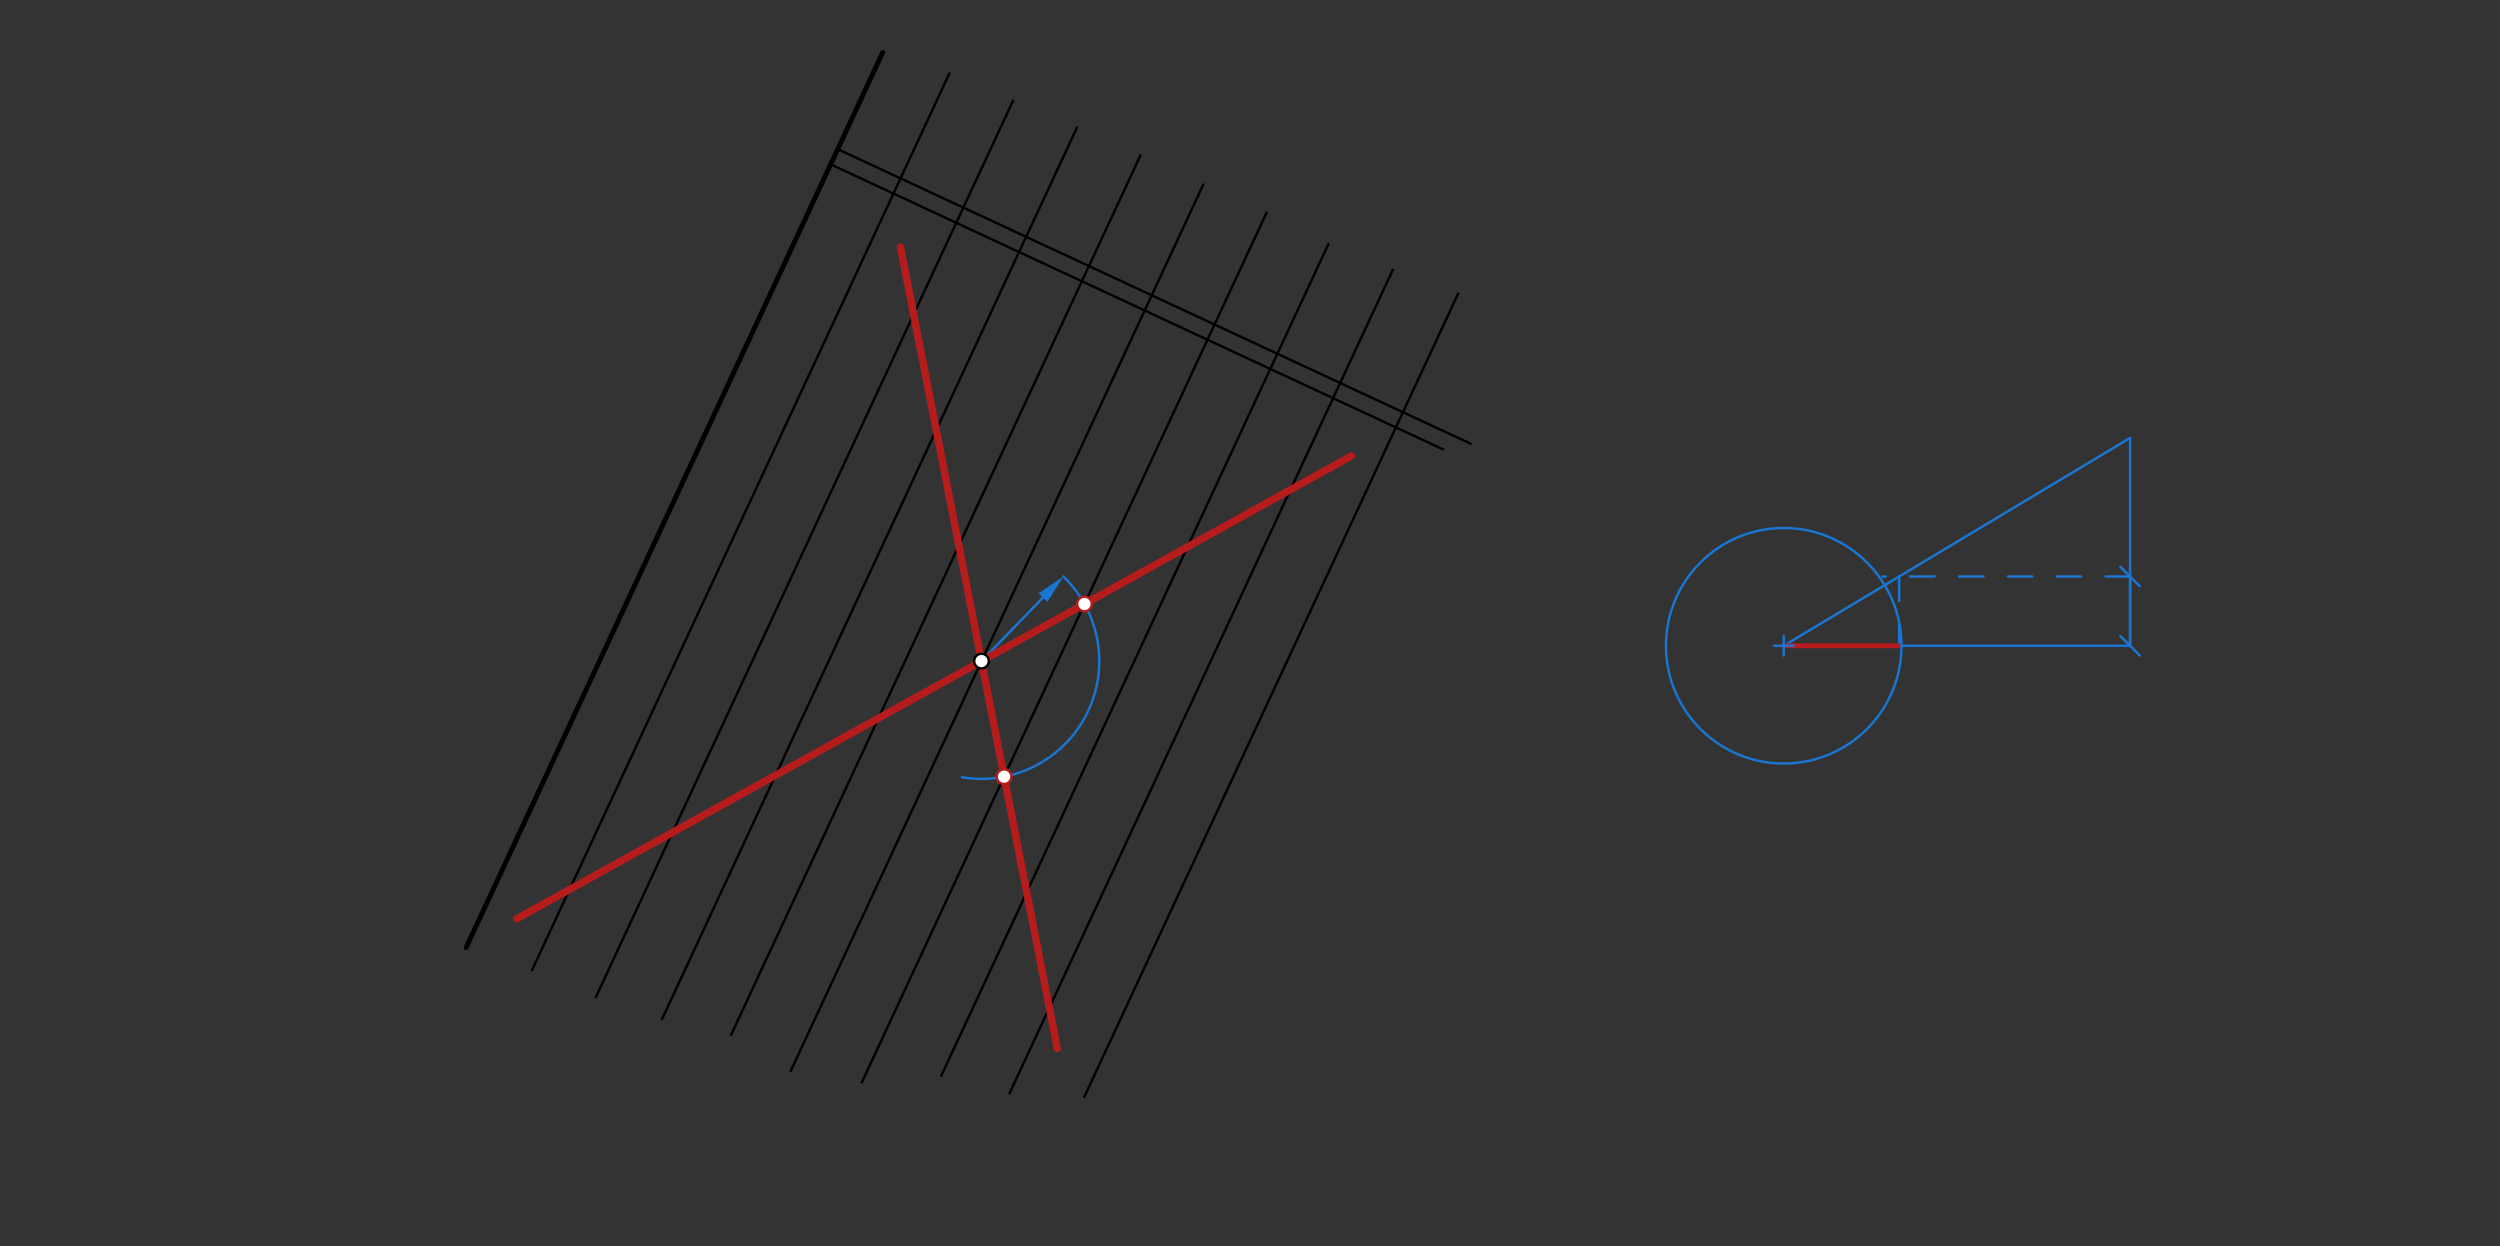 <svg xmlns="http://www.w3.org/2000/svg" class="svg--816" height="100%" preserveAspectRatio="xMidYMid meet" viewBox="0 0 1023 510" width="100%"><rect x="0" y="0" width="1023" height="510" fill="#333333" stroke="none"/><defs><marker id="marker-arrow" markerHeight="16" markerUnits="userSpaceOnUse" markerWidth="24" orient="auto-start-reverse" refX="24" refY="4" viewBox="0 0 24 8"><path d="M 0 0 L 24 4 L 0 8 z" stroke="inherit"></path></marker></defs><g class="aux-layer--949"></g><g class="main-layer--75a"><g class="element--733"><line stroke="#000000" stroke-dasharray="none" stroke-linecap="round" stroke-width="2" x1="361.184" x2="190.745" y1="21.521" y2="387.712"></line></g><g class="element--733"><line stroke="#000000" stroke-dasharray="none" stroke-linecap="round" stroke-width="1" x1="388.479" x2="217.703" y1="30.054" y2="396.969"></line></g><g class="element--733"><line stroke="#000000" stroke-dasharray="none" stroke-linecap="round" stroke-width="1" x1="414.573" x2="243.809" y1="41.167" y2="408.056"></line></g><g class="element--733"><line stroke="#000000" stroke-dasharray="none" stroke-linecap="round" stroke-width="1" x1="440.72" x2="270.899" y1="52.166" y2="417.028"></line></g><g class="element--733"><line stroke="#000000" stroke-dasharray="none" stroke-linecap="round" stroke-width="1" x1="466.662" x2="299.156" y1="63.605" y2="423.494"></line></g><g class="element--733"><line stroke="#000000" stroke-dasharray="none" stroke-linecap="round" stroke-width="1" x1="492.374" x2="323.549" y1="75.54" y2="438.262"></line></g><g class="element--733"><line stroke="#000000" stroke-dasharray="none" stroke-linecap="round" stroke-width="1" x1="518.309" x2="352.651" y1="86.993" y2="442.913"></line></g><g class="element--733"><line stroke="#000000" stroke-dasharray="none" stroke-linecap="round" stroke-width="1" x1="543.592" x2="385.157" y1="99.849" y2="440.25"></line></g><g class="element--733"><line stroke="#000000" stroke-dasharray="none" stroke-linecap="round" stroke-width="1" x1="569.944" x2="413.097" y1="110.409" y2="447.397"></line></g><g class="element--733"><line stroke="#000000" stroke-dasharray="none" stroke-linecap="round" stroke-width="1" x1="596.678" x2="443.683" y1="120.147" y2="448.859"></line></g><g class="element--733"><line stroke="#000000" stroke-dasharray="none" stroke-linecap="round" stroke-width="1" x1="342.795" x2="601.755" y1="61.031" y2="181.561"></line></g><g class="element--733"><line stroke="#000000" stroke-dasharray="none" stroke-linecap="round" stroke-width="1" x1="339.9" x2="590.528" y1="67.25" y2="183.902"></line></g><g class="element--733"><line stroke="#1976D2" stroke-dasharray="none" stroke-linecap="round" stroke-width="1" x1="729.9" x2="871.632" y1="264.25" y2="264.25"></line></g><g class="element--733"><line stroke="#1976D2" stroke-dasharray="none" stroke-linecap="round" stroke-width="1" x1="871.632" x2="871.632" y1="264.25" y2="179.211"></line></g><g class="element--733"><line stroke="#1976D2" stroke-dasharray="none" stroke-linecap="round" stroke-width="1" x1="729.9" x2="871.632" y1="264.25" y2="179.211"></line></g><g class="element--733"><line stroke="#1976D2" stroke-dasharray="none" stroke-linecap="round" stroke-width="1" x1="871.632" x2="871.632" y1="264.25" y2="235.904"></line><path d="M875.632,260.25 l-8,8" stroke="#1976D2" stroke-linecap="round" stroke-width="1" transform="rotate(270, 871.632, 264.25)"></path><path d="M875.632,231.904 l-8,8" stroke="#1976D2" stroke-linecap="round" stroke-width="1" transform="rotate(90, 871.632, 235.904)"></path></g><g class="element--733"><line stroke="#1976D2" stroke-dasharray="10" stroke-linecap="round" stroke-width="1" x1="871.632" x2="770.347" y1="235.904" y2="235.904"></line></g><g class="element--733"><line stroke="#1976D2" stroke-dasharray="10" stroke-linecap="round" stroke-width="1" x1="777.144" x2="777.144" y1="235.904" y2="264.25"></line></g><g class="element--733"><line stroke="#B71C1C" stroke-dasharray="none" stroke-linecap="round" stroke-width="2" x1="729.9" x2="777.144" y1="264.25" y2="264.25"></line></g><g class="element--733"><g class="center--a87"><line x1="725.9" y1="264.25" x2="733.9" y2="264.25" stroke="#1976D2" stroke-width="1" stroke-linecap="round"></line><line x1="729.9" y1="260.25" x2="729.9" y2="268.25" stroke="#1976D2" stroke-width="1" stroke-linecap="round"></line><circle class="hit--87b" cx="729.9" cy="264.25" r="4" stroke="none" fill="transparent"></circle></g><circle cx="729.9" cy="264.25" fill="none" r="48.189" stroke="#1976D2" stroke-dasharray="none" stroke-width="1"></circle></g><g class="element--733"><path d="M 435.145 235.899 A 48.189 48.189 0 0 1 393.634 318.04" fill="none" stroke="#1976D2" stroke-dasharray="none" stroke-linecap="round" stroke-width="1"></path></g><g class="element--733"><line stroke="#1976D2" stroke-dasharray="none" stroke-linecap="round" stroke-width="1" x1="401.624" x2="426.798" y1="270.518" y2="244.519"></line><path d="M435.145,235.899 l12,2.5 l0,-5 z" fill="#1976D2" stroke="#1976D2" stroke-width="0" transform="rotate(134.077, 435.145, 235.899)"></path></g><g class="element--733"><line stroke="#B71C1C" stroke-dasharray="none" stroke-linecap="round" stroke-width="3" x1="211.469" x2="552.982" y1="375.961" y2="186.587"></line></g><g class="element--733"><line stroke="#B71C1C" stroke-dasharray="none" stroke-linecap="round" stroke-width="3" x1="368.478" x2="432.65" y1="101.15" y2="429.06"></line></g><g class="element--733"><circle cx="401.624" cy="270.518" r="3" stroke="#000000" stroke-width="1" fill="#ffffff"></circle>}</g><g class="element--733"><circle cx="443.767" cy="247.149" r="3" stroke="#B71C1C" stroke-width="1" fill="#ffffff"></circle>}</g><g class="element--733"><circle cx="410.879" cy="317.81" r="3" stroke="#B71C1C" stroke-width="1" fill="#ffffff"></circle>}</g></g><g class="snaps-layer--ac6"></g><g class="temp-layer--52d"></g></svg>